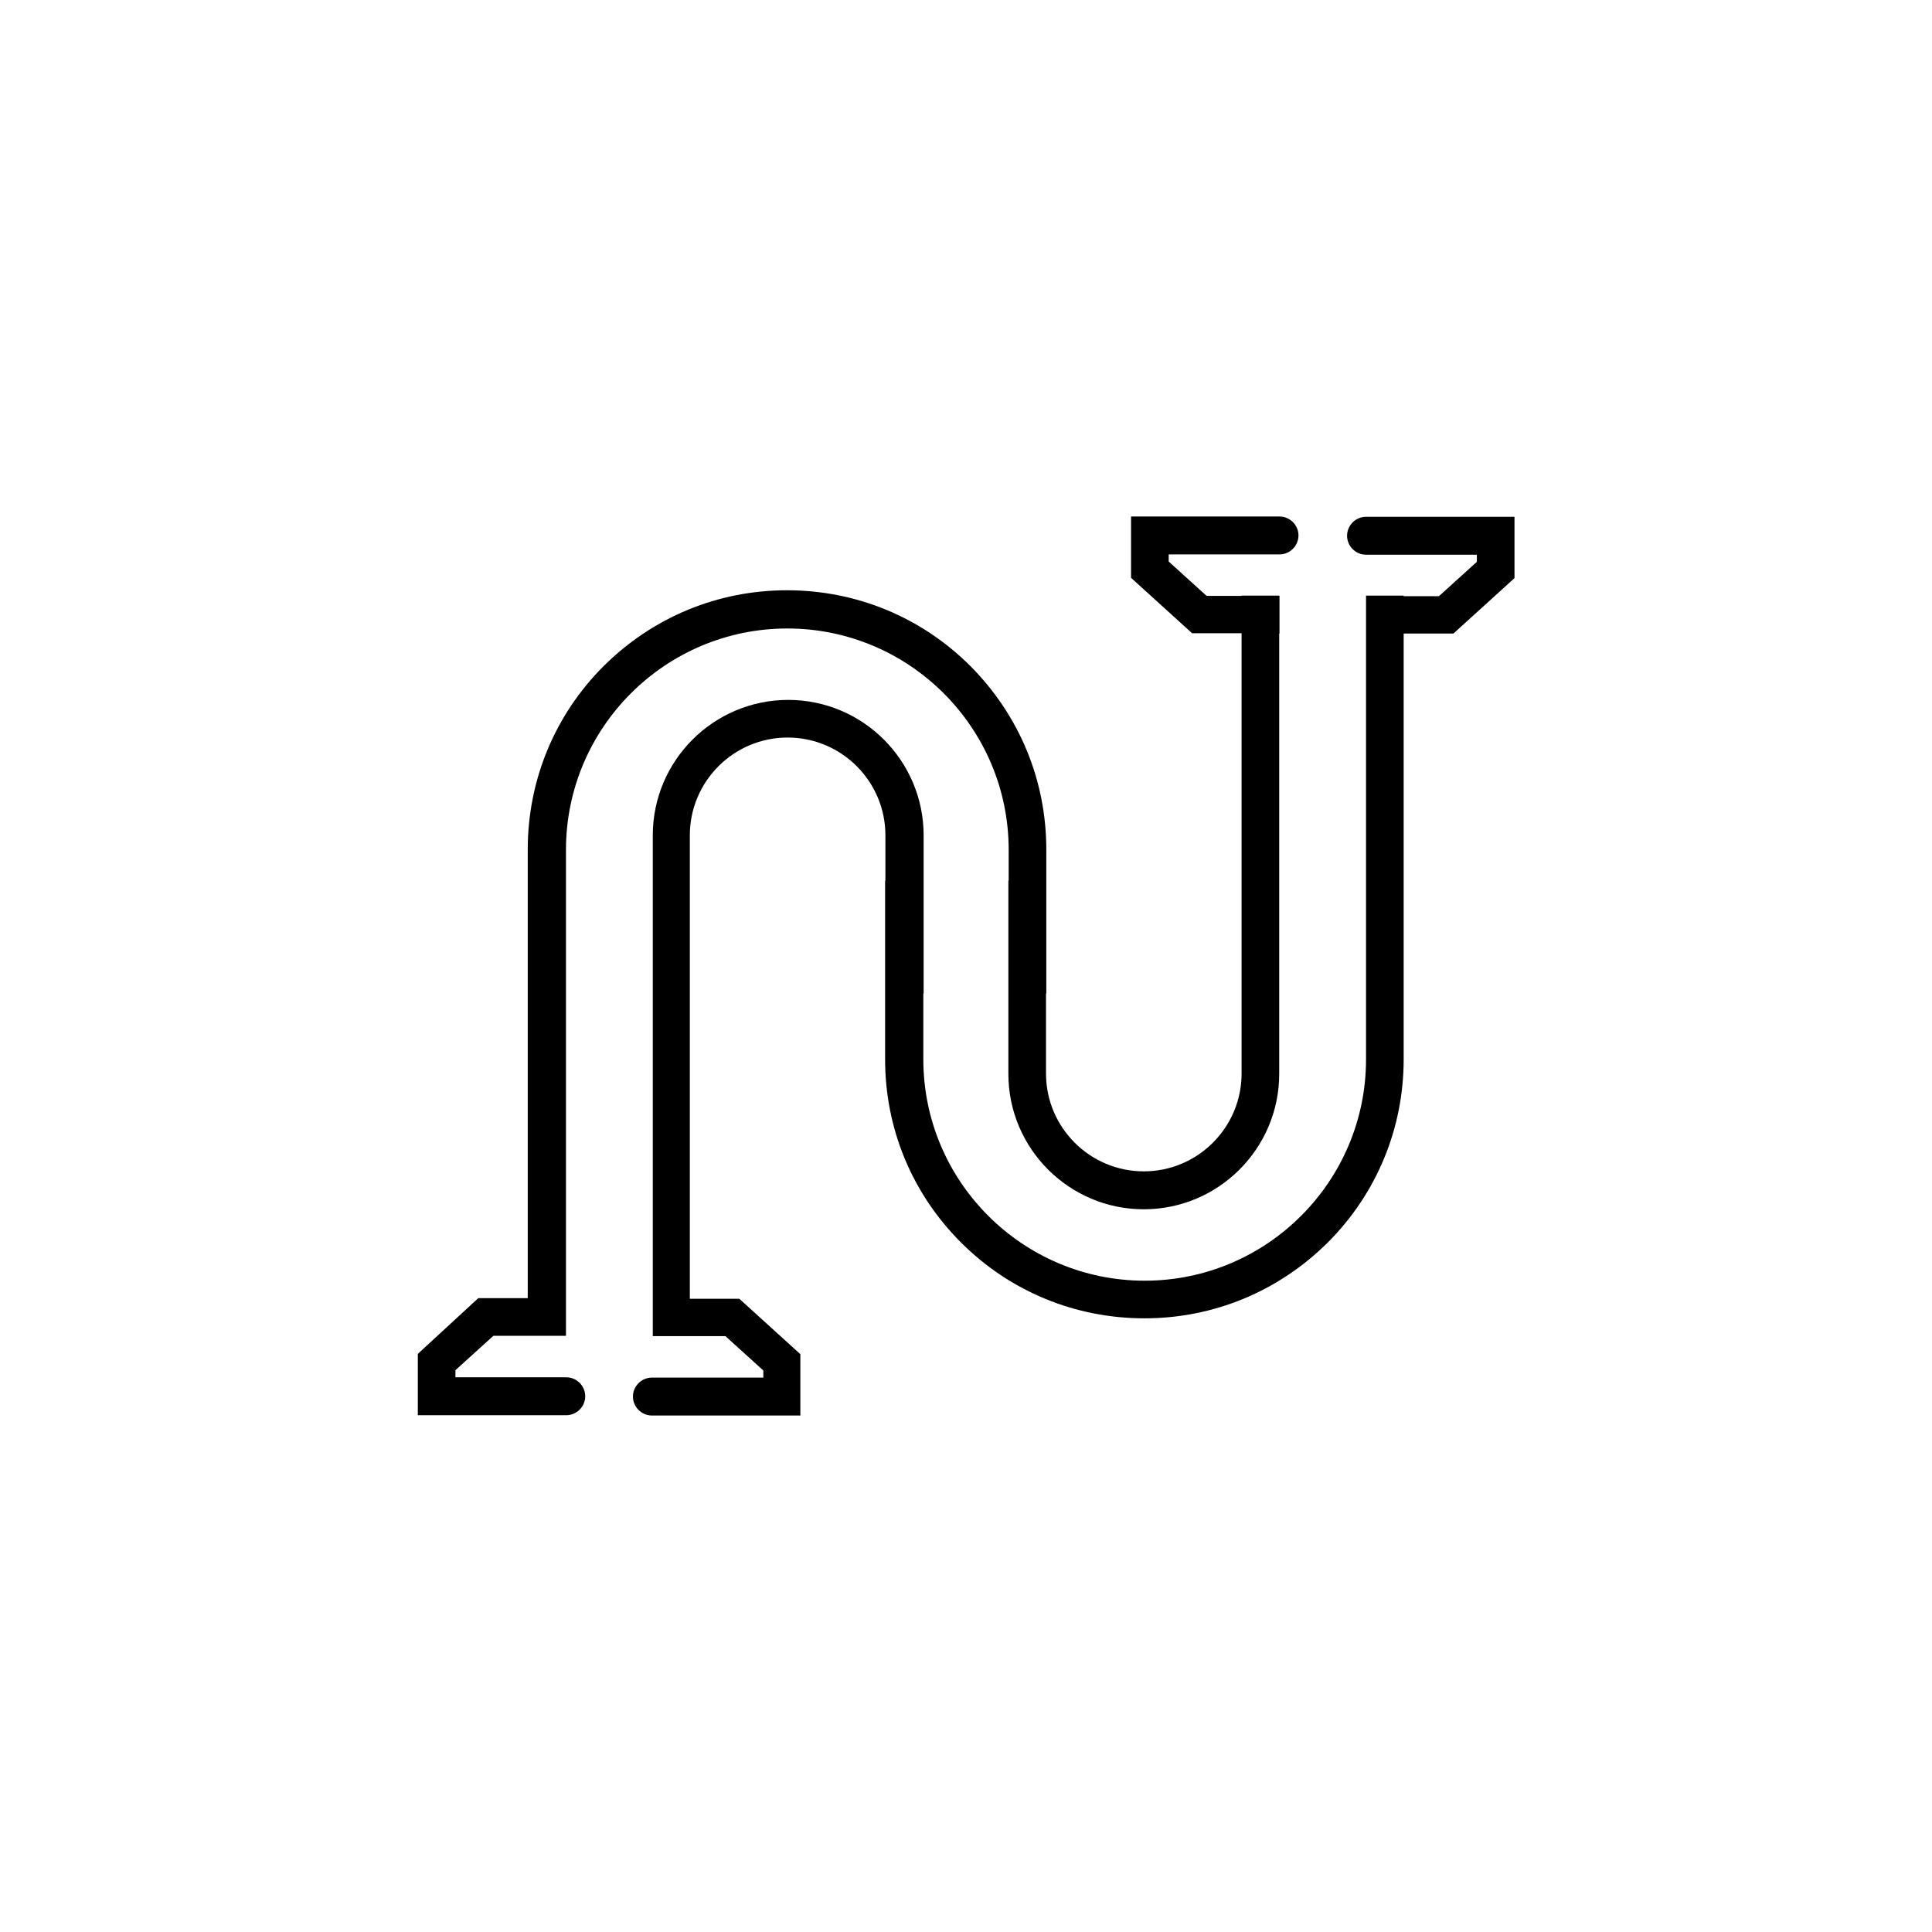 <?xml version="1.0" encoding="utf-8"?>
<!-- Generator: Adobe Illustrator 24.2.3, SVG Export Plug-In . SVG Version: 6.00 Build 0)  -->
<svg version="1.1" id="Layer_1" xmlns="http://www.w3.org/2000/svg" xmlns:xlink="http://www.w3.org/1999/xlink" x="0px" y="0px"
	 viewBox="0 0 652 652" style="enable-background:new 0 0 652 652;" xml:space="preserve">
<style type="text/css">
	.st0{fill: currentColor;}
</style>
<g>
	<path class="st0" d="M141,477.6h50.1c3.5,0,6.4-2.9,6.4-6.4s-2.9-6.4-6.4-6.4h-37.4v-2.4l12.8-11.6H191V286.8
		c0-41.2,33.5-74.7,74.7-74.7c41.2,0,74.7,33.5,74.7,74.7v10.4h-0.1v65.2c0,25.2,20.5,45.7,45.7,45.7s45.7-20.5,45.7-45.7V213.8h0.1
		v-12.7h-0.1V201h-12.7v0.1h-11.8l-12.8-11.6v-2.4h37.4c3.5,0,6.4-2.9,6.4-6.4c0-3.5-2.9-6.4-6.4-6.4h-50.1v20.7l20.6,18.7h16.7
		v148.6c0,18.2-14.8,33-33,33c-18.2,0-33-14.8-33-33v-27h0.1v-48.6c0-23.4-9.1-45.3-25.6-61.9c-16.5-16.5-38.5-25.6-61.9-25.6
		c-23.4,0-45.3,9.1-61.9,25.6c-16.5,16.5-25.6,38.5-25.6,61.9v151.4h-16.7L141,456.9L141,477.6L141,477.6z"/>
	<path class="st0" d="M220,464.9c-3.5,0-6.4,2.9-6.4,6.4c0,3.5,2.9,6.4,6.4,6.4h50.1v-20.7l-20.6-18.7h-16.7V281.9
		c0-18.2,14.8-33,33-33c18.2,0,33,14.8,33,33v15.3h-0.1v60.3c0,23.4,9.1,45.3,25.6,61.8c16.5,16.5,38.5,25.6,61.9,25.6
		c23.4,0,45.3-9.1,61.9-25.6c16.5-16.5,25.6-38.5,25.6-61.8V213.8h16.8l20.6-18.7v-20.7h-50.1c-3.5,0-6.4,2.9-6.4,6.4
		c0,3.5,2.9,6.4,6.4,6.4h37.4v2.4l-12.8,11.6h-11.9V201h-12.7v156.5c0,41.2-33.5,74.7-74.7,74.7c-41.2,0-74.7-33.5-74.7-74.7v-22.2
		h0.1v-53.4c0-25.2-20.5-45.7-45.7-45.7s-45.7,20.5-45.7,45.7v161.4l0,7.6h24.5l12.8,11.6v2.4L220,464.9L220,464.9z"/>
</g>
</svg>
